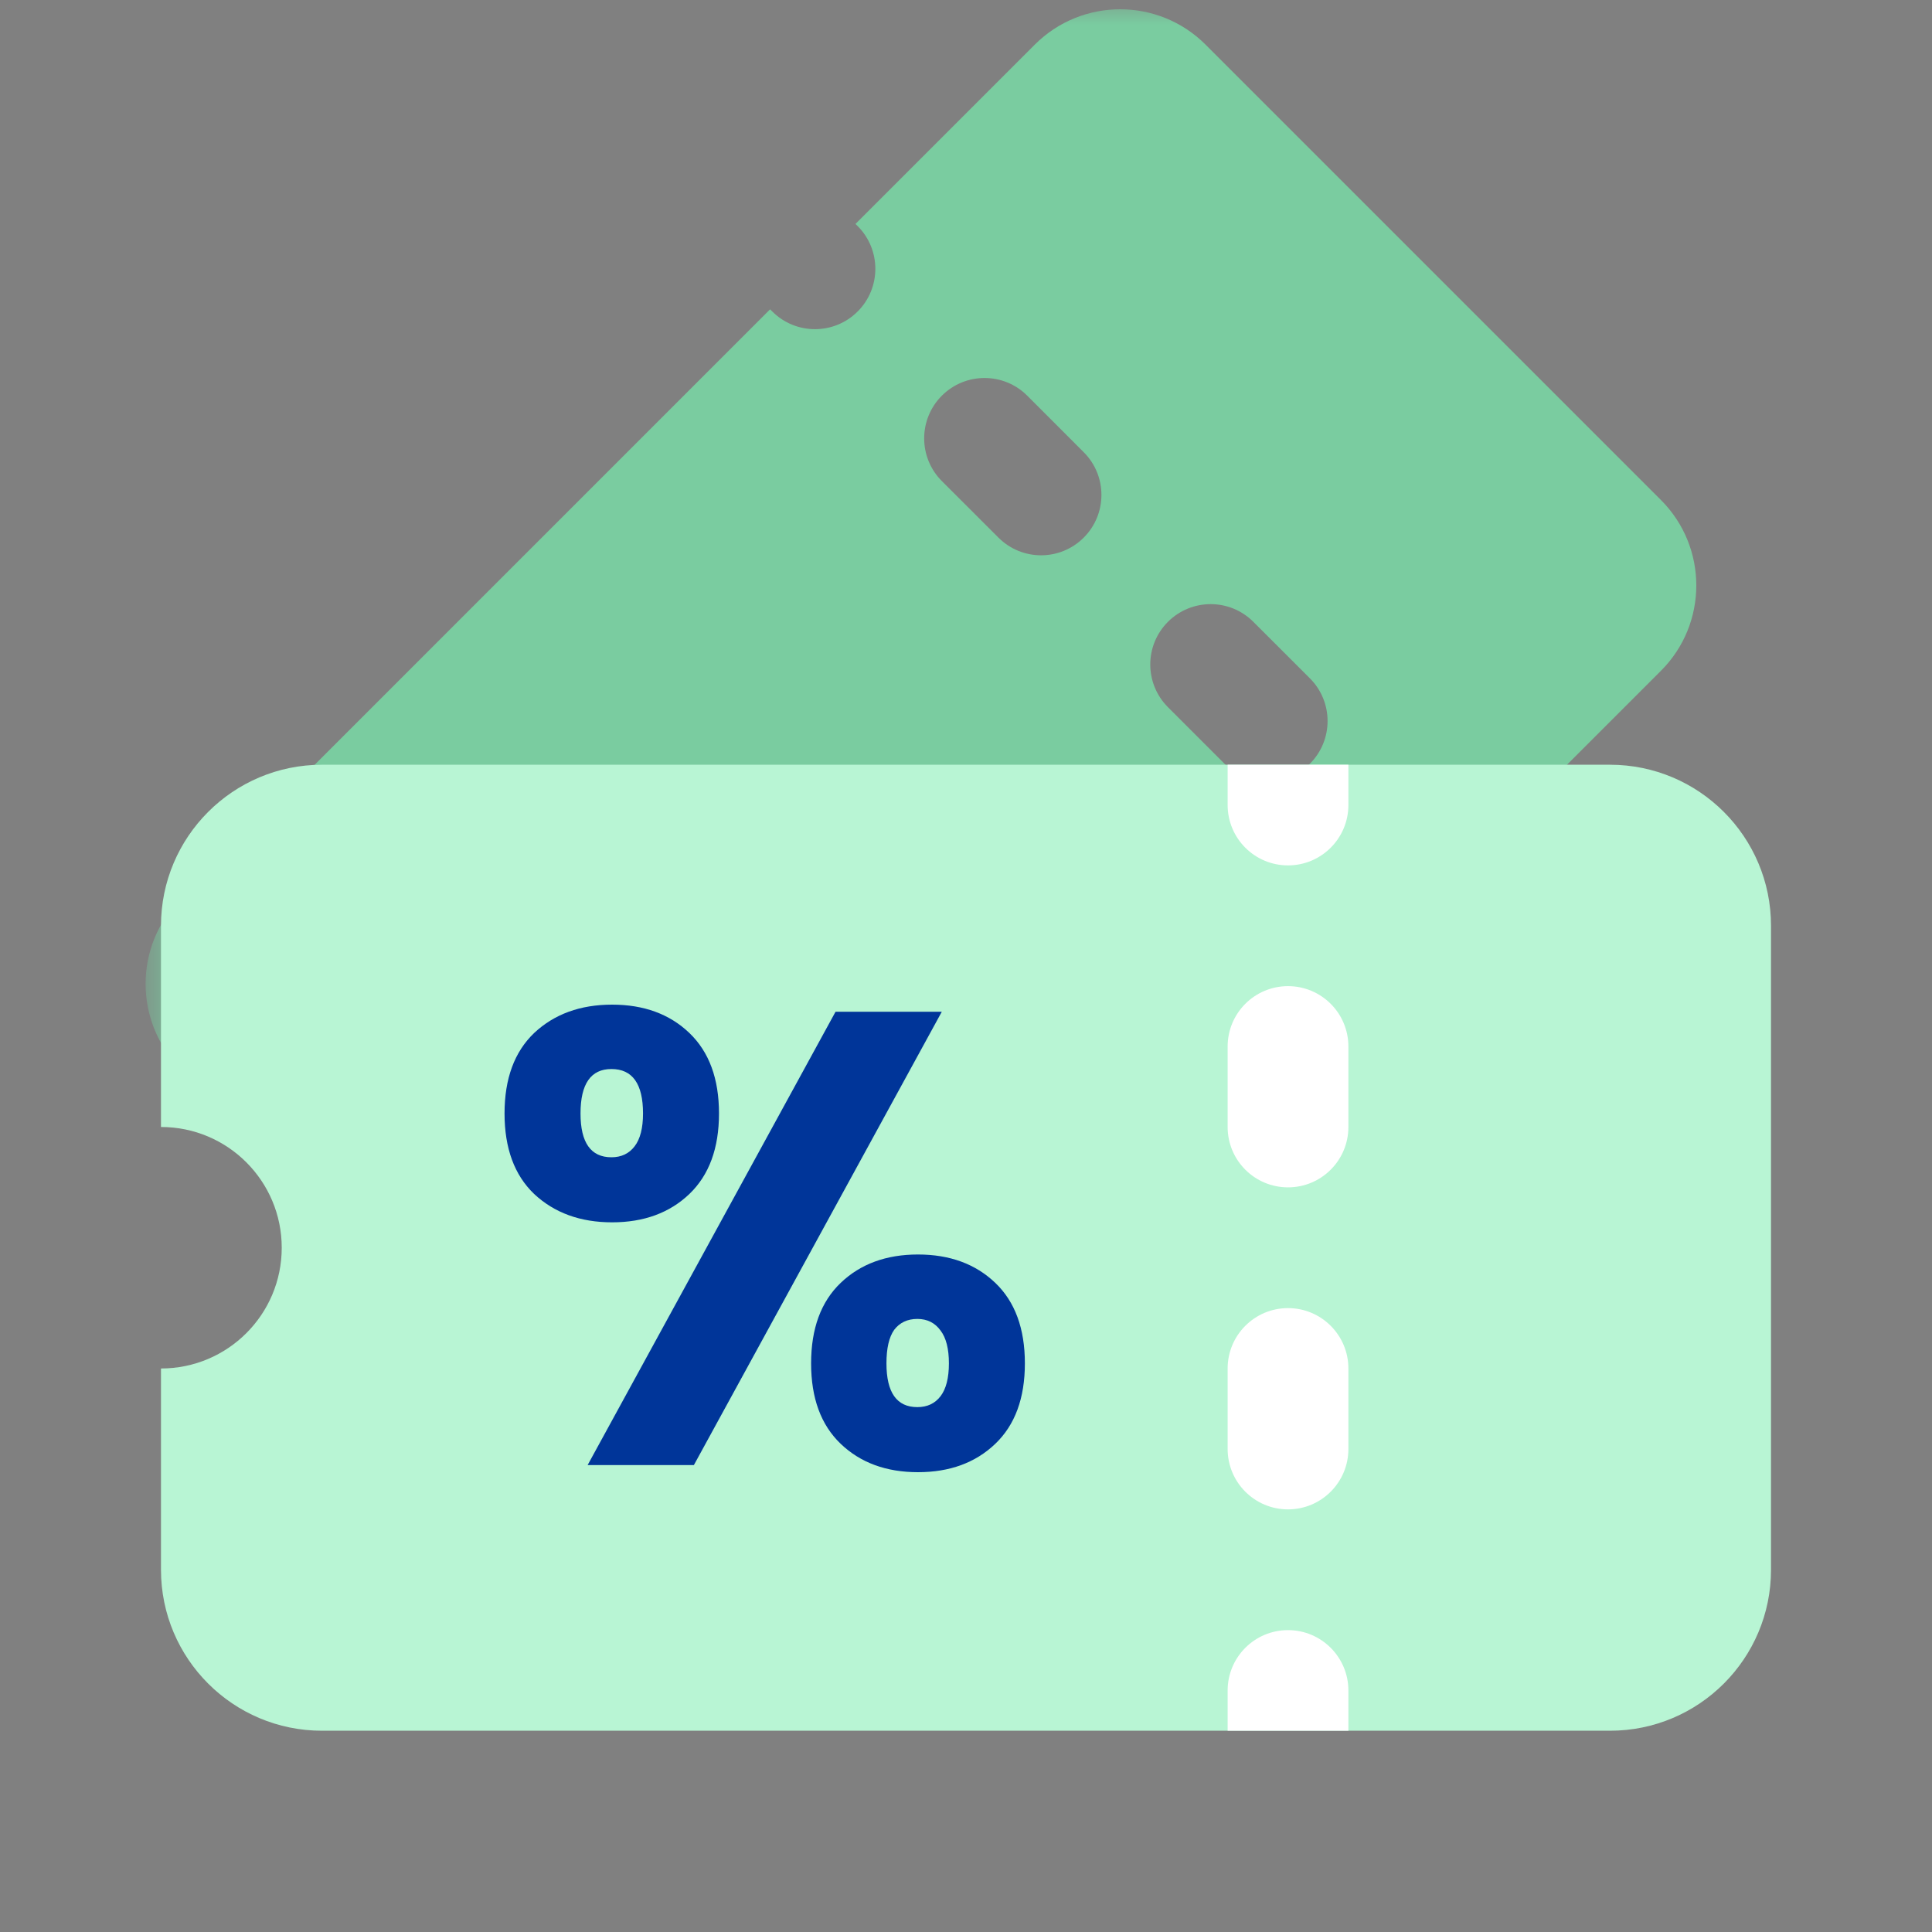 <svg viewBox="0 0 40 40" fill="none" xmlns="http://www.w3.org/2000/svg">
<rect x="0" y="0" width="40" height="40" fill="#808080" stroke="none"/>
<mask id="mask0_4149_21105" style="mask-type:alpha" maskUnits="userSpaceOnUse" x="3" y="0" width="34" height="36">
<rect x="3.333" width="33.333" height="35.833" fill="#D9D9D9"/>
</mask>
<g mask="url(#mask0_4149_21105)">
<path fill-rule="evenodd" clip-rule="evenodd" d="M15.944 6.404L3.747 18.602C2.77 19.578 2.77 21.161 3.747 22.137L6.84 25.231C7.719 24.352 9.157 24.366 10.051 25.261C10.946 26.155 10.96 27.593 10.081 28.472L13.175 31.566C14.151 32.542 15.734 32.542 16.71 31.566L28.908 19.368L28.863 19.323C28.375 18.835 28.375 18.043 28.863 17.555C29.351 17.067 30.142 17.067 30.631 17.555L30.676 17.6L34.388 13.888C35.364 12.912 35.364 11.329 34.388 10.352L24.96 0.924C23.983 -0.052 22.401 -0.052 21.424 0.924L17.712 4.636L17.757 4.681C18.245 5.17 18.245 5.961 17.757 6.449C17.269 6.937 16.477 6.937 15.989 6.449L15.944 6.404ZM21.268 8.192C20.78 7.704 19.988 7.704 19.5 8.192C19.012 8.681 19.012 9.472 19.5 9.96L20.671 11.13C21.159 11.619 21.95 11.619 22.438 11.13C22.926 10.642 22.926 9.851 22.438 9.363L21.268 8.192ZM25.949 12.874C25.461 12.386 24.67 12.386 24.181 12.874C23.693 13.362 23.693 14.153 24.181 14.641L25.352 15.812C25.84 16.3 26.631 16.3 27.12 15.812C27.608 15.324 27.608 14.532 27.12 14.044L25.949 12.874Z" fill="#7ACCA0"/>
</g>
<path fill-rule="evenodd" clip-rule="evenodd" d="M6.667 15.833C4.826 15.833 3.333 17.326 3.333 19.167V23.333C4.714 23.333 5.833 24.453 5.833 25.833C5.833 27.214 4.714 28.333 3.333 28.333V32.5C3.333 34.341 4.826 35.833 6.667 35.833H33.333C35.174 35.833 36.667 34.341 36.667 32.5V19.167C36.667 17.326 35.174 15.833 33.333 15.833H6.667Z" fill="#B8F5D4"/>
<path fill-rule="evenodd" clip-rule="evenodd" d="M26.667 15.833C27.357 15.833 27.917 15.833 27.917 15.833L27.917 16.667C27.917 17.357 27.357 17.917 26.667 17.917C25.976 17.917 25.417 17.357 25.417 16.667L25.417 15.833C25.417 15.833 25.976 15.833 26.667 15.833ZM26.667 20.417C27.357 20.417 27.917 20.976 27.917 21.667L27.917 23.333C27.917 24.024 27.357 24.583 26.667 24.583C25.976 24.583 25.417 24.024 25.417 23.333L25.417 21.667C25.417 20.976 25.976 20.417 26.667 20.417ZM26.667 27.083C27.357 27.083 27.917 27.643 27.917 28.333L27.917 30C27.917 30.69 27.357 31.25 26.667 31.25C25.976 31.25 25.417 30.69 25.417 30L25.417 28.333C25.417 27.643 25.976 27.083 26.667 27.083ZM26.667 33.75C27.357 33.75 27.917 34.31 27.917 35L27.917 35.833C27.917 35.833 27.357 35.833 26.667 35.833C25.976 35.833 25.417 35.833 25.417 35.833L25.417 35C25.417 34.31 25.976 33.75 26.667 33.75Z" fill="white"/>
<path d="M10.446 23.053C10.446 22.333 10.65 21.778 11.059 21.387C11.477 20.995 12.015 20.8 12.673 20.8C13.33 20.8 13.864 20.995 14.273 21.387C14.681 21.778 14.886 22.333 14.886 23.053C14.886 23.773 14.681 24.329 14.273 24.72C13.864 25.111 13.33 25.307 12.673 25.307C12.015 25.307 11.477 25.111 11.059 24.72C10.65 24.329 10.446 23.773 10.446 23.053ZM19.499 20.947L14.366 30.333H12.166L17.299 20.947H19.499ZM12.659 22.133C12.233 22.133 12.019 22.44 12.019 23.053C12.019 23.658 12.233 23.96 12.659 23.96C12.864 23.96 13.024 23.884 13.139 23.733C13.255 23.582 13.313 23.355 13.313 23.053C13.313 22.44 13.095 22.133 12.659 22.133ZM16.793 28.227C16.793 27.507 16.997 26.951 17.406 26.56C17.815 26.169 18.348 25.973 19.006 25.973C19.664 25.973 20.197 26.169 20.606 26.56C21.015 26.951 21.219 27.507 21.219 28.227C21.219 28.947 21.015 29.502 20.606 29.893C20.197 30.284 19.664 30.48 19.006 30.48C18.348 30.48 17.815 30.284 17.406 29.893C16.997 29.502 16.793 28.947 16.793 28.227ZM18.993 27.307C18.788 27.307 18.628 27.382 18.513 27.533C18.406 27.684 18.353 27.916 18.353 28.227C18.353 28.831 18.566 29.133 18.993 29.133C19.197 29.133 19.357 29.058 19.473 28.907C19.588 28.756 19.646 28.529 19.646 28.227C19.646 27.924 19.588 27.698 19.473 27.547C19.357 27.387 19.197 27.307 18.993 27.307Z" fill="#003599"/>
</svg>
